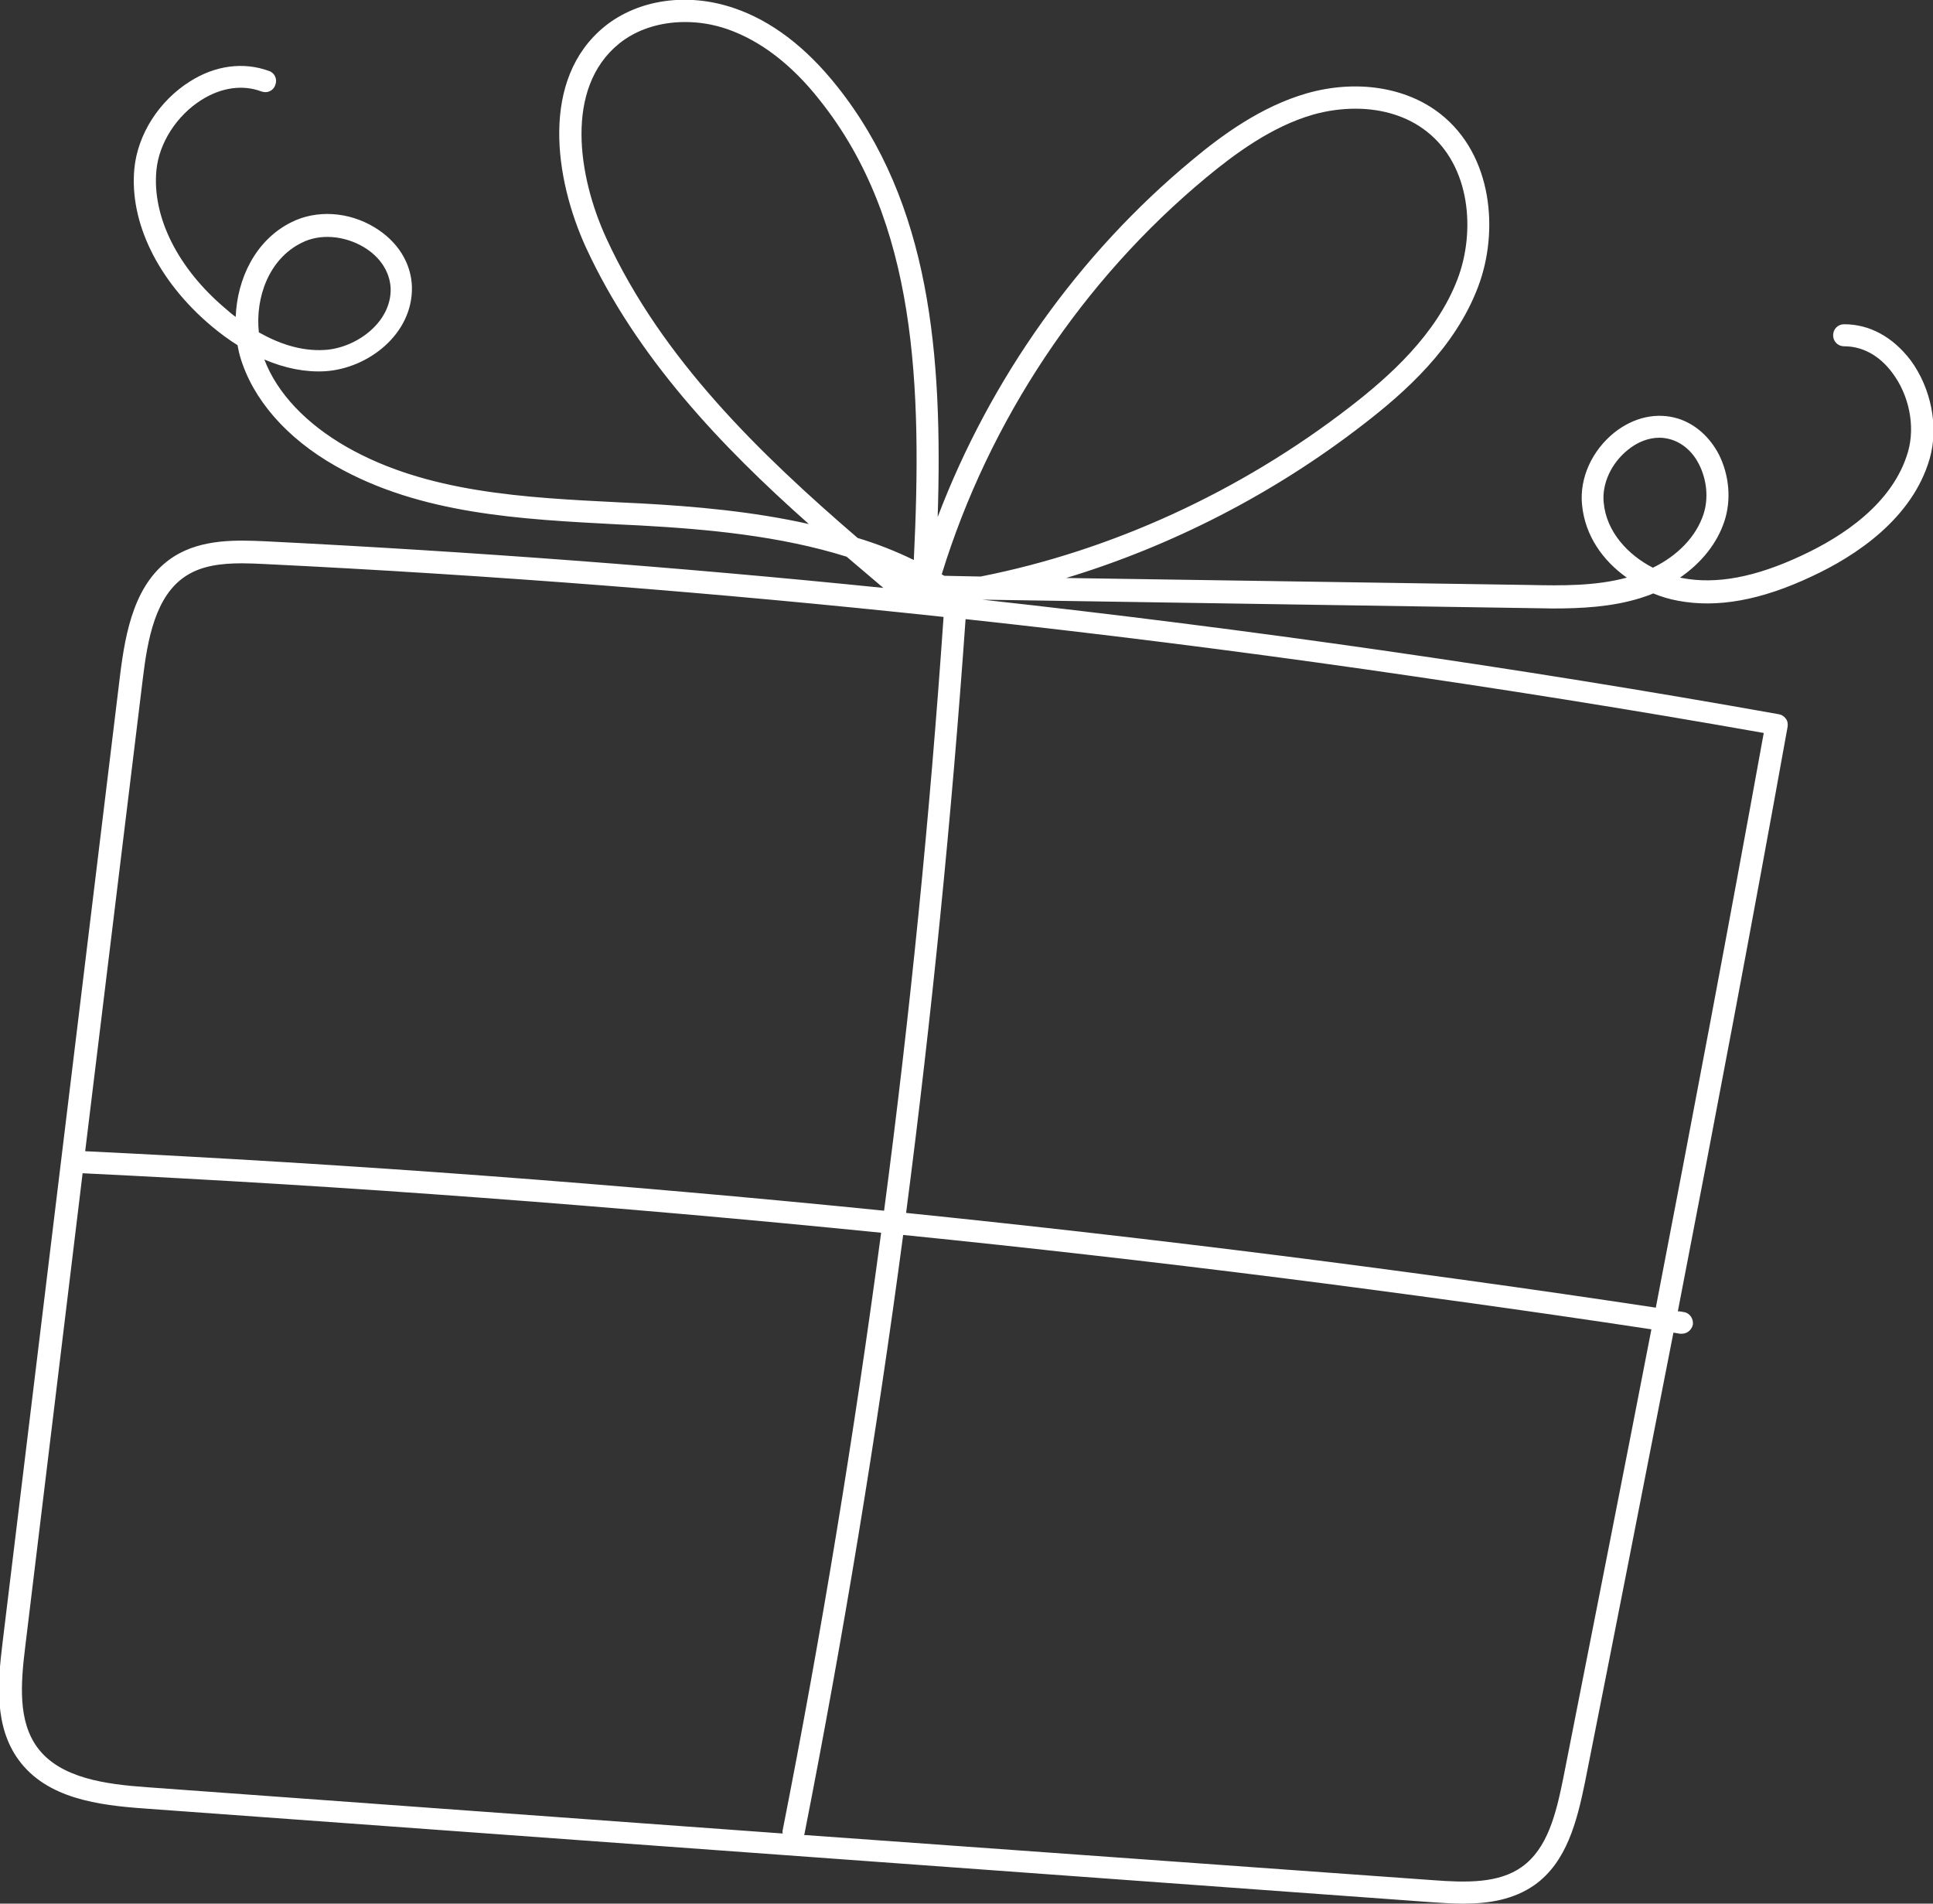 <?xml version="1.0" encoding="UTF-8"?> <svg xmlns="http://www.w3.org/2000/svg" xmlns:xlink="http://www.w3.org/1999/xlink" version="1.1" id="Layer_1" x="0px" y="0px" viewBox="0 0 526.5 518.4" style="enable-background:new 0 0 526.5 518.4;" xml:space="preserve"><rect x="0" y="0" width="526.5" height="518.4" fill="#333333" stroke="none"/> <style type="text/css"> .st0{fill:#FFFFFF;} </style> <path class="st0" d="M502.3,88.3C502.3,88.3,502.3,88.3,502.3,88.3c-1.7,0-3,1.3-3,3c0,1.7,1.3,3,3,3c0,0,0,0,0,0 c5,0,9.6,2.5,13.1,7.2c4.6,6.1,6.3,14.5,4.3,21.5c-4.1,14.2-18,23.2-29,28.3c-12.6,5.9-23.2,7.9-32.6,6.1c-0.2,0-0.3-0.1-0.5-0.1 c5.8-4,10.1-9.3,12.1-15.4c1.9-5.8,1.3-12.5-1.5-18.1c-2.5-4.8-6.4-8.3-11.1-9.8c-5.8-1.8-12.1-0.4-17.4,3.8 c-6.1,4.9-9.5,12.4-8.8,19.6c0.8,8.5,5.7,15.3,12.2,19.9c-8.5,2.3-17.7,2.2-26.5,2l-126.2-1.9c28.7-8.7,56.5-22.9,80.9-41.8 c11.3-8.7,25-20.8,31.3-37.5c5.7-15,4-35.9-10.3-47.1c-9.3-7.3-22.9-9.4-36.3-5.6c-12.6,3.6-23.4,11.6-31.3,18.2 c-30.9,25.6-55,59.6-69.3,97.2c1.4-44.1-2-85.4-27.4-117.3c-8.5-10.7-18-17.9-28.1-21.3c-12.6-4.3-26-2.4-35.2,5 c-17.6,14.3-13.7,41.4-5.1,60.2c13.8,29.9,36.8,54.1,60.7,75.3c-15.2-3.4-30.9-4.8-45.5-5.6c-2.1-0.1-4.1-0.2-6.2-0.3 c-25.7-1.3-52.3-2.6-74.2-15.1c-11-6.3-18.9-14.6-22.4-23.8c5.6,2.4,11.2,3.5,16.5,3.2c11.7-0.7,24-10.1,23.7-23 c-0.2-6.5-3.9-12.4-10.2-16.2c-7.1-4.3-15.8-4.8-22.6-1.4c-9.9,4.9-14.8,15.5-15.2,25.8c-1-0.7-1.9-1.5-2.7-2.2 c-13.1-11-20.1-25.1-18.9-37.7c0.7-7.5,5.6-15,12.3-19.2c5.4-3.4,11.2-4.2,16.3-2.3c1.6,0.6,3.3-0.2,3.8-1.8 c0.6-1.6-0.2-3.3-1.8-3.8c-6.9-2.5-14.6-1.5-21.5,2.9c-8.4,5.3-14.2,14.4-15.1,23.7c-1.4,14.6,6.4,30.6,21,42.9 c2.4,2,4.7,3.7,7.1,5.2c0.2,1,0.4,2.1,0.7,3.1c3.4,11.6,12.6,22.2,26,29.8c23.2,13.2,50.5,14.5,76.9,15.9c2.1,0.1,4.1,0.2,6.2,0.3 c18.1,1,37.9,2.8,56.1,8.5c3.4,2.9,6.7,5.7,10,8.5c-56.1-5.7-112.3-9.9-168.4-12.7c-7.2-0.3-17.1-0.8-24.9,4.2 c-10.6,6.8-13.1,20.3-14.6,32.3l-32,263.4c-1.4,11.3-2.2,23,4.4,32c7.7,10.5,21.7,12.3,34.3,13.2L389.8,518c3,0.2,5.9,0.4,8.7,0.4 c7.1,0,13.8-1.1,19.5-5.1c8.7-6.2,11.5-17.2,13.7-27.9c8-40.2,16-81.1,24.1-122.5c0.6,0.1,1.2,0.2,1.8,0.3c0.2,0,0.3,0,0.5,0 c1.5,0,2.7-1.1,3-2.5c0.2-1.6-0.9-3.2-2.5-3.4c-0.5-0.1-1-0.2-1.6-0.2c10.1-52.2,20.2-105.3,29.9-159.2c0.1-0.8,0-1.6-0.5-2.2 c-0.5-0.7-1.2-1.1-1.9-1.2c-71.7-12.8-144.2-23.2-216.9-31.2c0,0,0.1,0,0.1,0l148.9,2.3c2,0,4.1,0.1,6.3,0.1c7.8,0,16-0.4,23.8-2.8 c1.2-0.4,2.5-0.8,3.6-1.3c2.2,0.9,4.5,1.6,6.8,2c10.6,2,22.5-0.1,36.3-6.6c12.1-5.6,27.5-15.8,32.2-32.1c2.5-8.7,0.4-19.2-5.2-26.8 C515.5,91.7,509.2,88.3,502.3,88.3z M82.2,66.1c4.9-2.5,11.5-2,16.9,1.2c4.5,2.7,7.1,6.8,7.3,11.2c0.3,9.2-9.3,16.3-18,16.8 c-6.5,0.4-12.6-1.8-17.9-4.8C69.5,81.1,73.2,70.5,82.2,66.1z M328.6,48.3c7.5-6.2,17.6-13.8,29.1-17.1c3.9-1.1,7.8-1.6,11.5-1.6 c7.4,0,14.2,2.1,19.4,6.2c12,9.4,13.3,27.3,8.4,40.2c-5.8,15.2-18.7,26.6-29.3,34.8c-30,23.2-65.1,39.2-100.6,46.2l-9.9-0.2 c-0.2-0.1-0.5-0.3-0.7-0.4C269.4,114.5,294.8,76.3,328.6,48.3z M165.2,65c-7.8-16.9-11.5-41,3.4-53.1c4.8-3.9,11.2-5.9,18-5.9 c3.8,0,7.6,0.6,11.4,1.9c9,3.1,17.6,9.6,25.3,19.4c26.4,33.1,27.9,77.8,25.6,125.2c-4.9-2.4-10-4.4-15.3-6 C207.1,123.7,180.3,97.8,165.2,65z M248.7,159C248.7,159,248.7,159,248.7,159C248.7,159,248.7,159,248.7,159 C248.7,159,248.7,159,248.7,159z M38.9,184.8c1.3-10.7,3.4-22.6,11.8-28c4.2-2.7,9.4-3.4,15.2-3.4c2,0,4,0.1,6.2,0.2 c61.6,3,123.3,7.8,184.9,14.4c-3.7,53.9-9.1,107.9-16.2,161.7c-72.5-7.3-145.2-12.7-217.6-16.2L38.9,184.8z M10.2,475.9 c-5.3-7.2-4.6-17.2-3.3-27.7l15.6-128.7c72.4,3.5,145,8.9,217.5,16.2c-7.3,54.6-16.2,108.9-26.8,162.6c-0.1,0.3-0.1,0.6,0,1 L40.1,486.7C28.9,485.9,16.4,484.3,10.2,475.9z M425.8,484.2c-2,9.9-4.3,19.2-11.3,24.2c-6.3,4.5-15.1,4.3-24.3,3.6L219,499.7 c0-0.1,0-0.1,0.1-0.2c10.6-53.9,19.6-108.4,26.9-163.2c68.3,6.9,136.3,15.5,203.8,25.7C441.8,403.3,433.7,444,425.8,484.2z M451,356.1c-67.6-10.2-135.8-18.8-204.2-25.8c7-53.8,12.4-107.8,16.2-161.7c72.9,7.9,145.5,18.3,217.4,31 C470.8,252.6,460.9,304.8,451,356.1z M450.2,154.6c-6.8-3.5-12.7-9.8-13.4-17.8c-0.5-5.1,2.1-10.7,6.6-14.3c2.7-2.2,5.7-3.3,8.6-3.3 c1.1,0,2.2,0.2,3.2,0.5c3.2,1,5.9,3.4,7.6,6.8c2.1,4.2,2.6,9.2,1.2,13.5C462,146.1,457,151.3,450.2,154.6z"></path> </svg> 